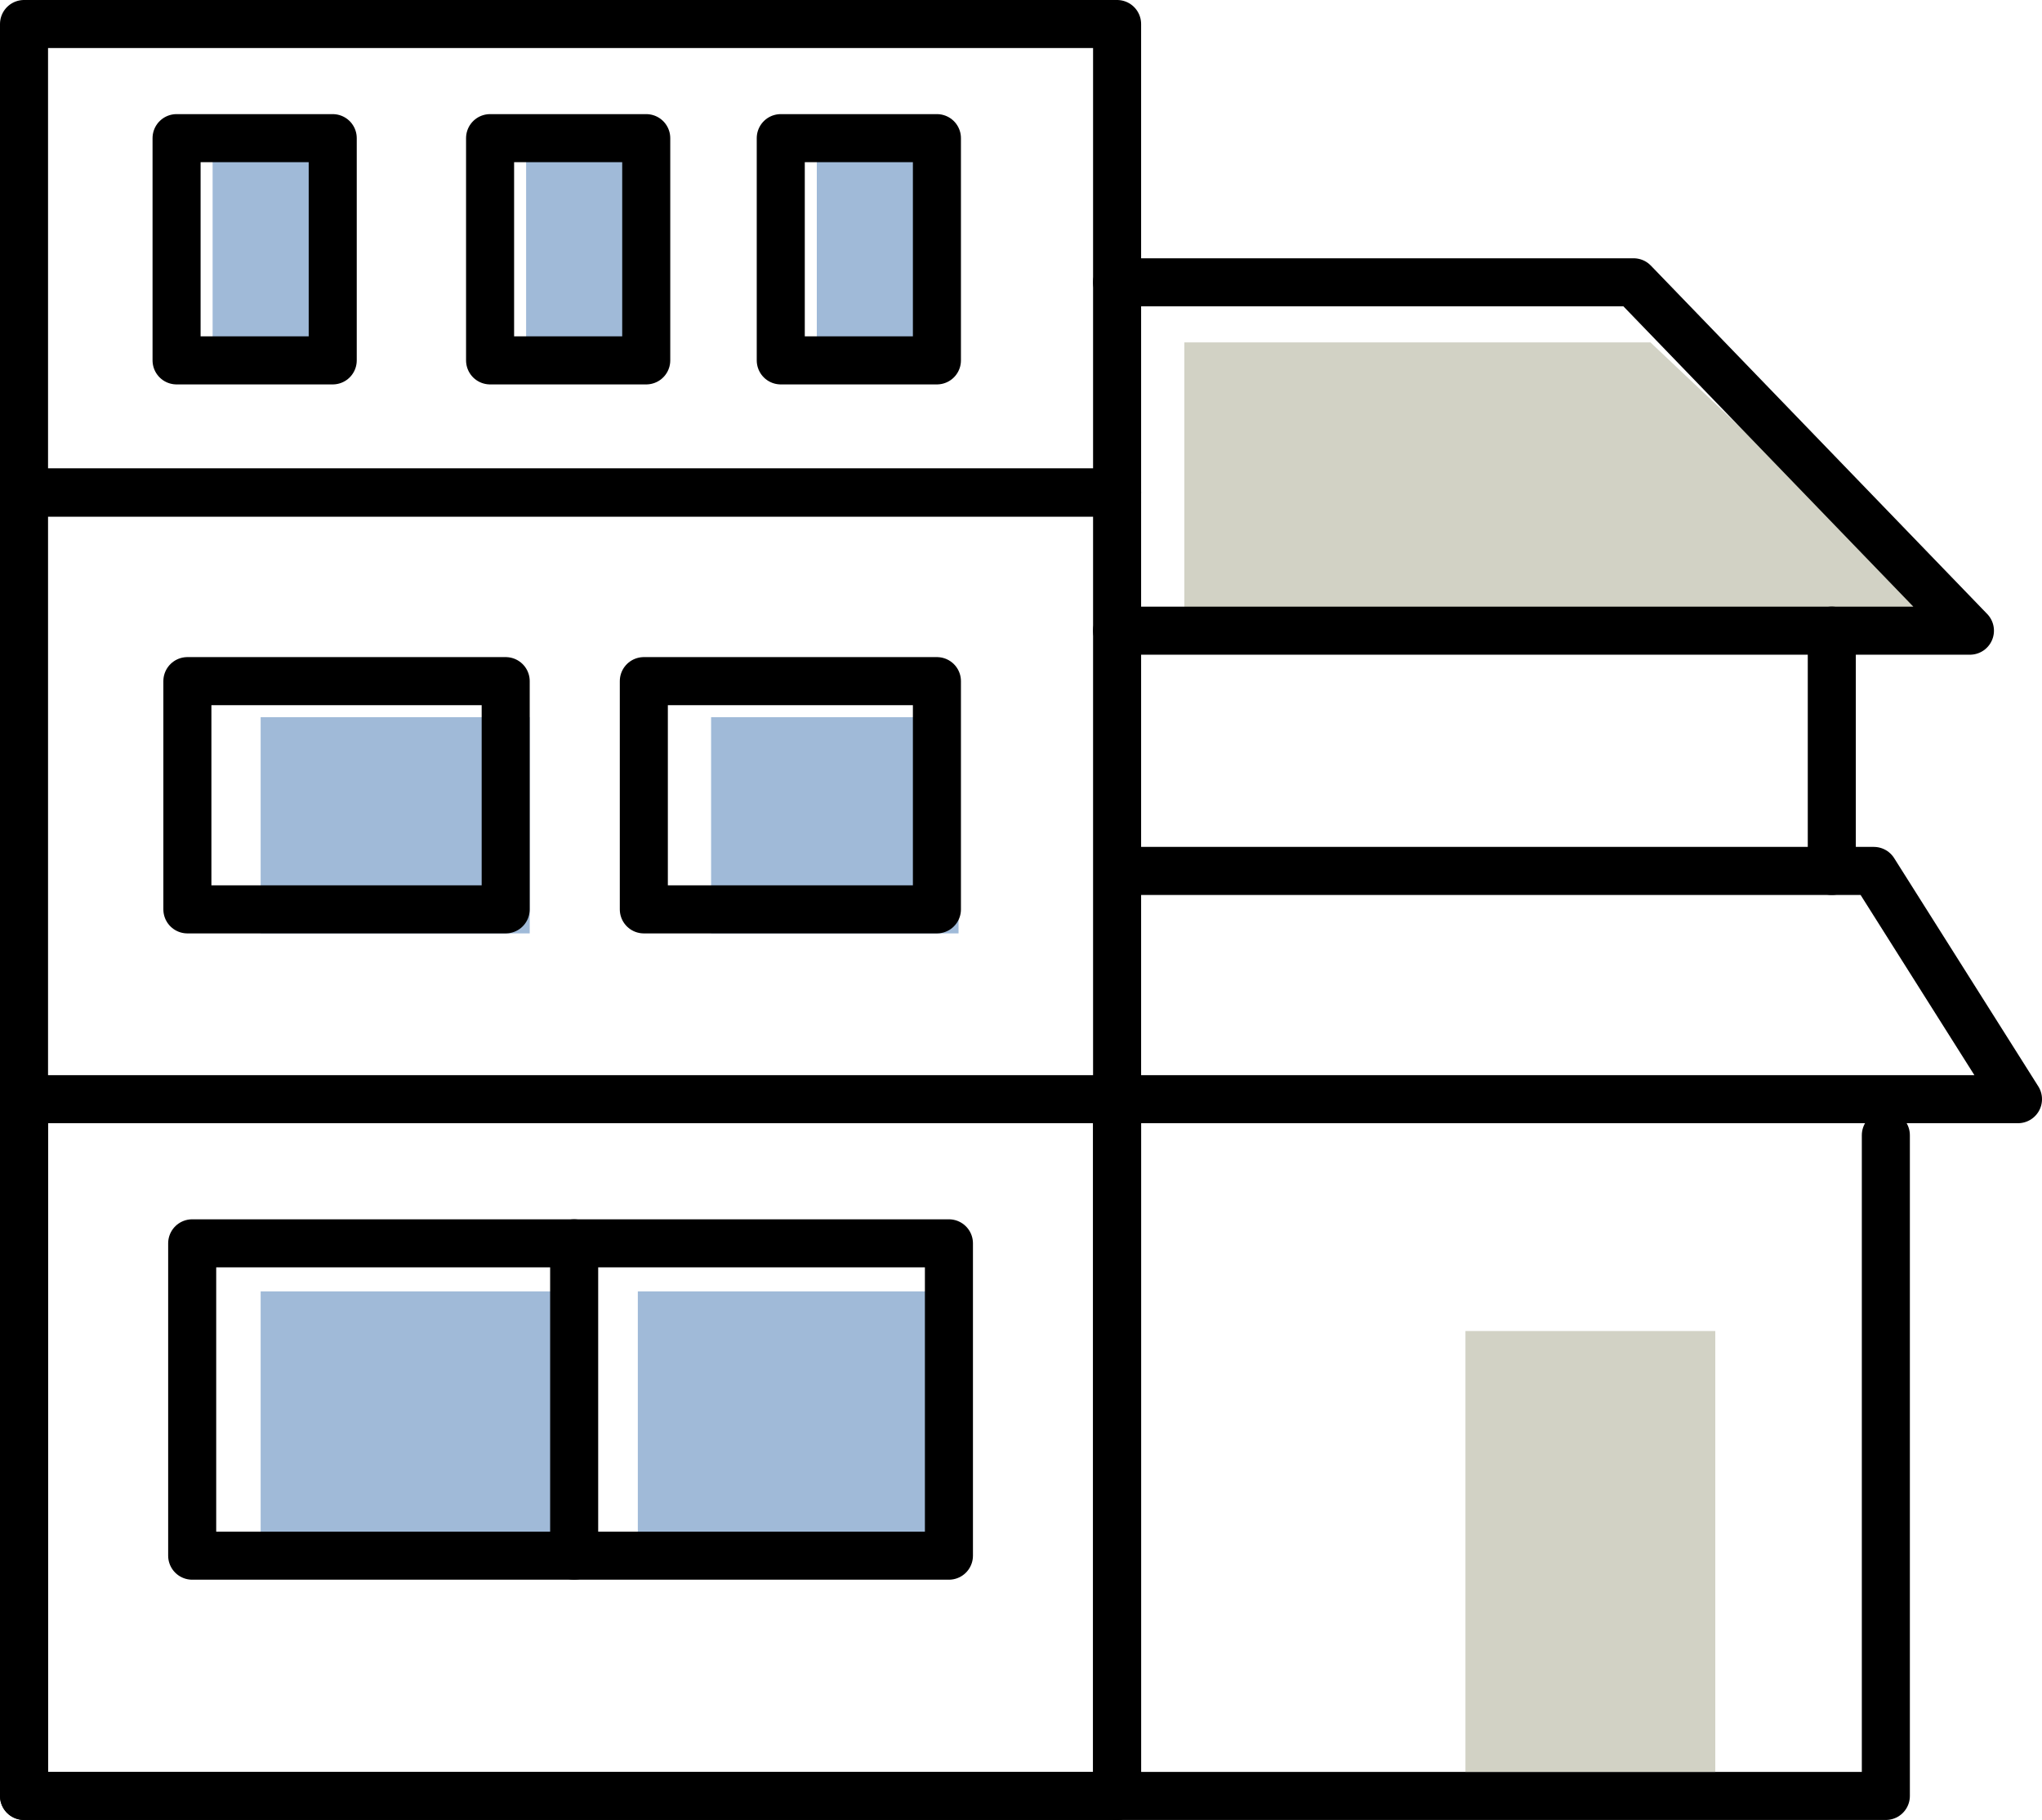 <svg xmlns="http://www.w3.org/2000/svg" viewBox="0 0 170 151.5"><defs><style>.a{fill:#a0bad8;}.b{fill:#d2d2c5;}.c{fill:none;stroke:#000;stroke-linecap:round;stroke-linejoin:round;stroke-width:4px;}</style></defs><title>アートボード 1</title><rect class="a" x="21.7" y="107.5" width="25.5" height="23"/><rect class="a" x="53.1" y="107.5" width="25.5" height="23"/><rect class="a" x="21.7" y="59.7" width="22.4" height="18"/><rect class="a" x="59.2" y="59.7" width="20.6" height="18"/><polyline class="b" points="98.6 28.5 137.4 28.5 163 52.7 98.6 53.5"/><rect class="c" x="15.6" y="56.7" width="26.5" height="19"/><rect class="c" x="16" y="103.5" width="63" height="26"/><rect class="c" x="53.6" y="56.7" width="24.4" height="19"/><rect class="c" x="2" y="41" width="91" height="108.5"/><rect class="a" x="17.7" y="11.5" width="11" height="17.5"/><rect class="a" x="68" y="11.5" width="11" height="17.5"/><rect class="c" x="14.7" y="11.5" width="13" height="18.5"/><rect class="a" x="43.8" y="11.5" width="11" height="17.5"/><rect class="c" x="40.8" y="11.5" width="13" height="18.5"/><rect class="c" x="65" y="11.5" width="13" height="18.5"/><rect class="c" x="2" y="2" width="91" height="39"/><rect class="c" x="2" y="91.5" width="91" height="58"/><polyline class="c" points="93 23.5 136 23.5 164 52.5 93 52.5"/><polyline class="c" points="94 72.5 156 72.5 168 91.5 95 91.5"/><polyline class="c" points="157 94.5 157 149.5 93 149.5"/><rect class="b" x="122" y="110.8" width="20.8" height="36.7"/><line class="c" x1="152.5" y1="52.5" x2="152.5" y2="72.5"/><line class="c" x1="47.8" y1="103.5" x2="47.8" y2="129.5"/></svg>
